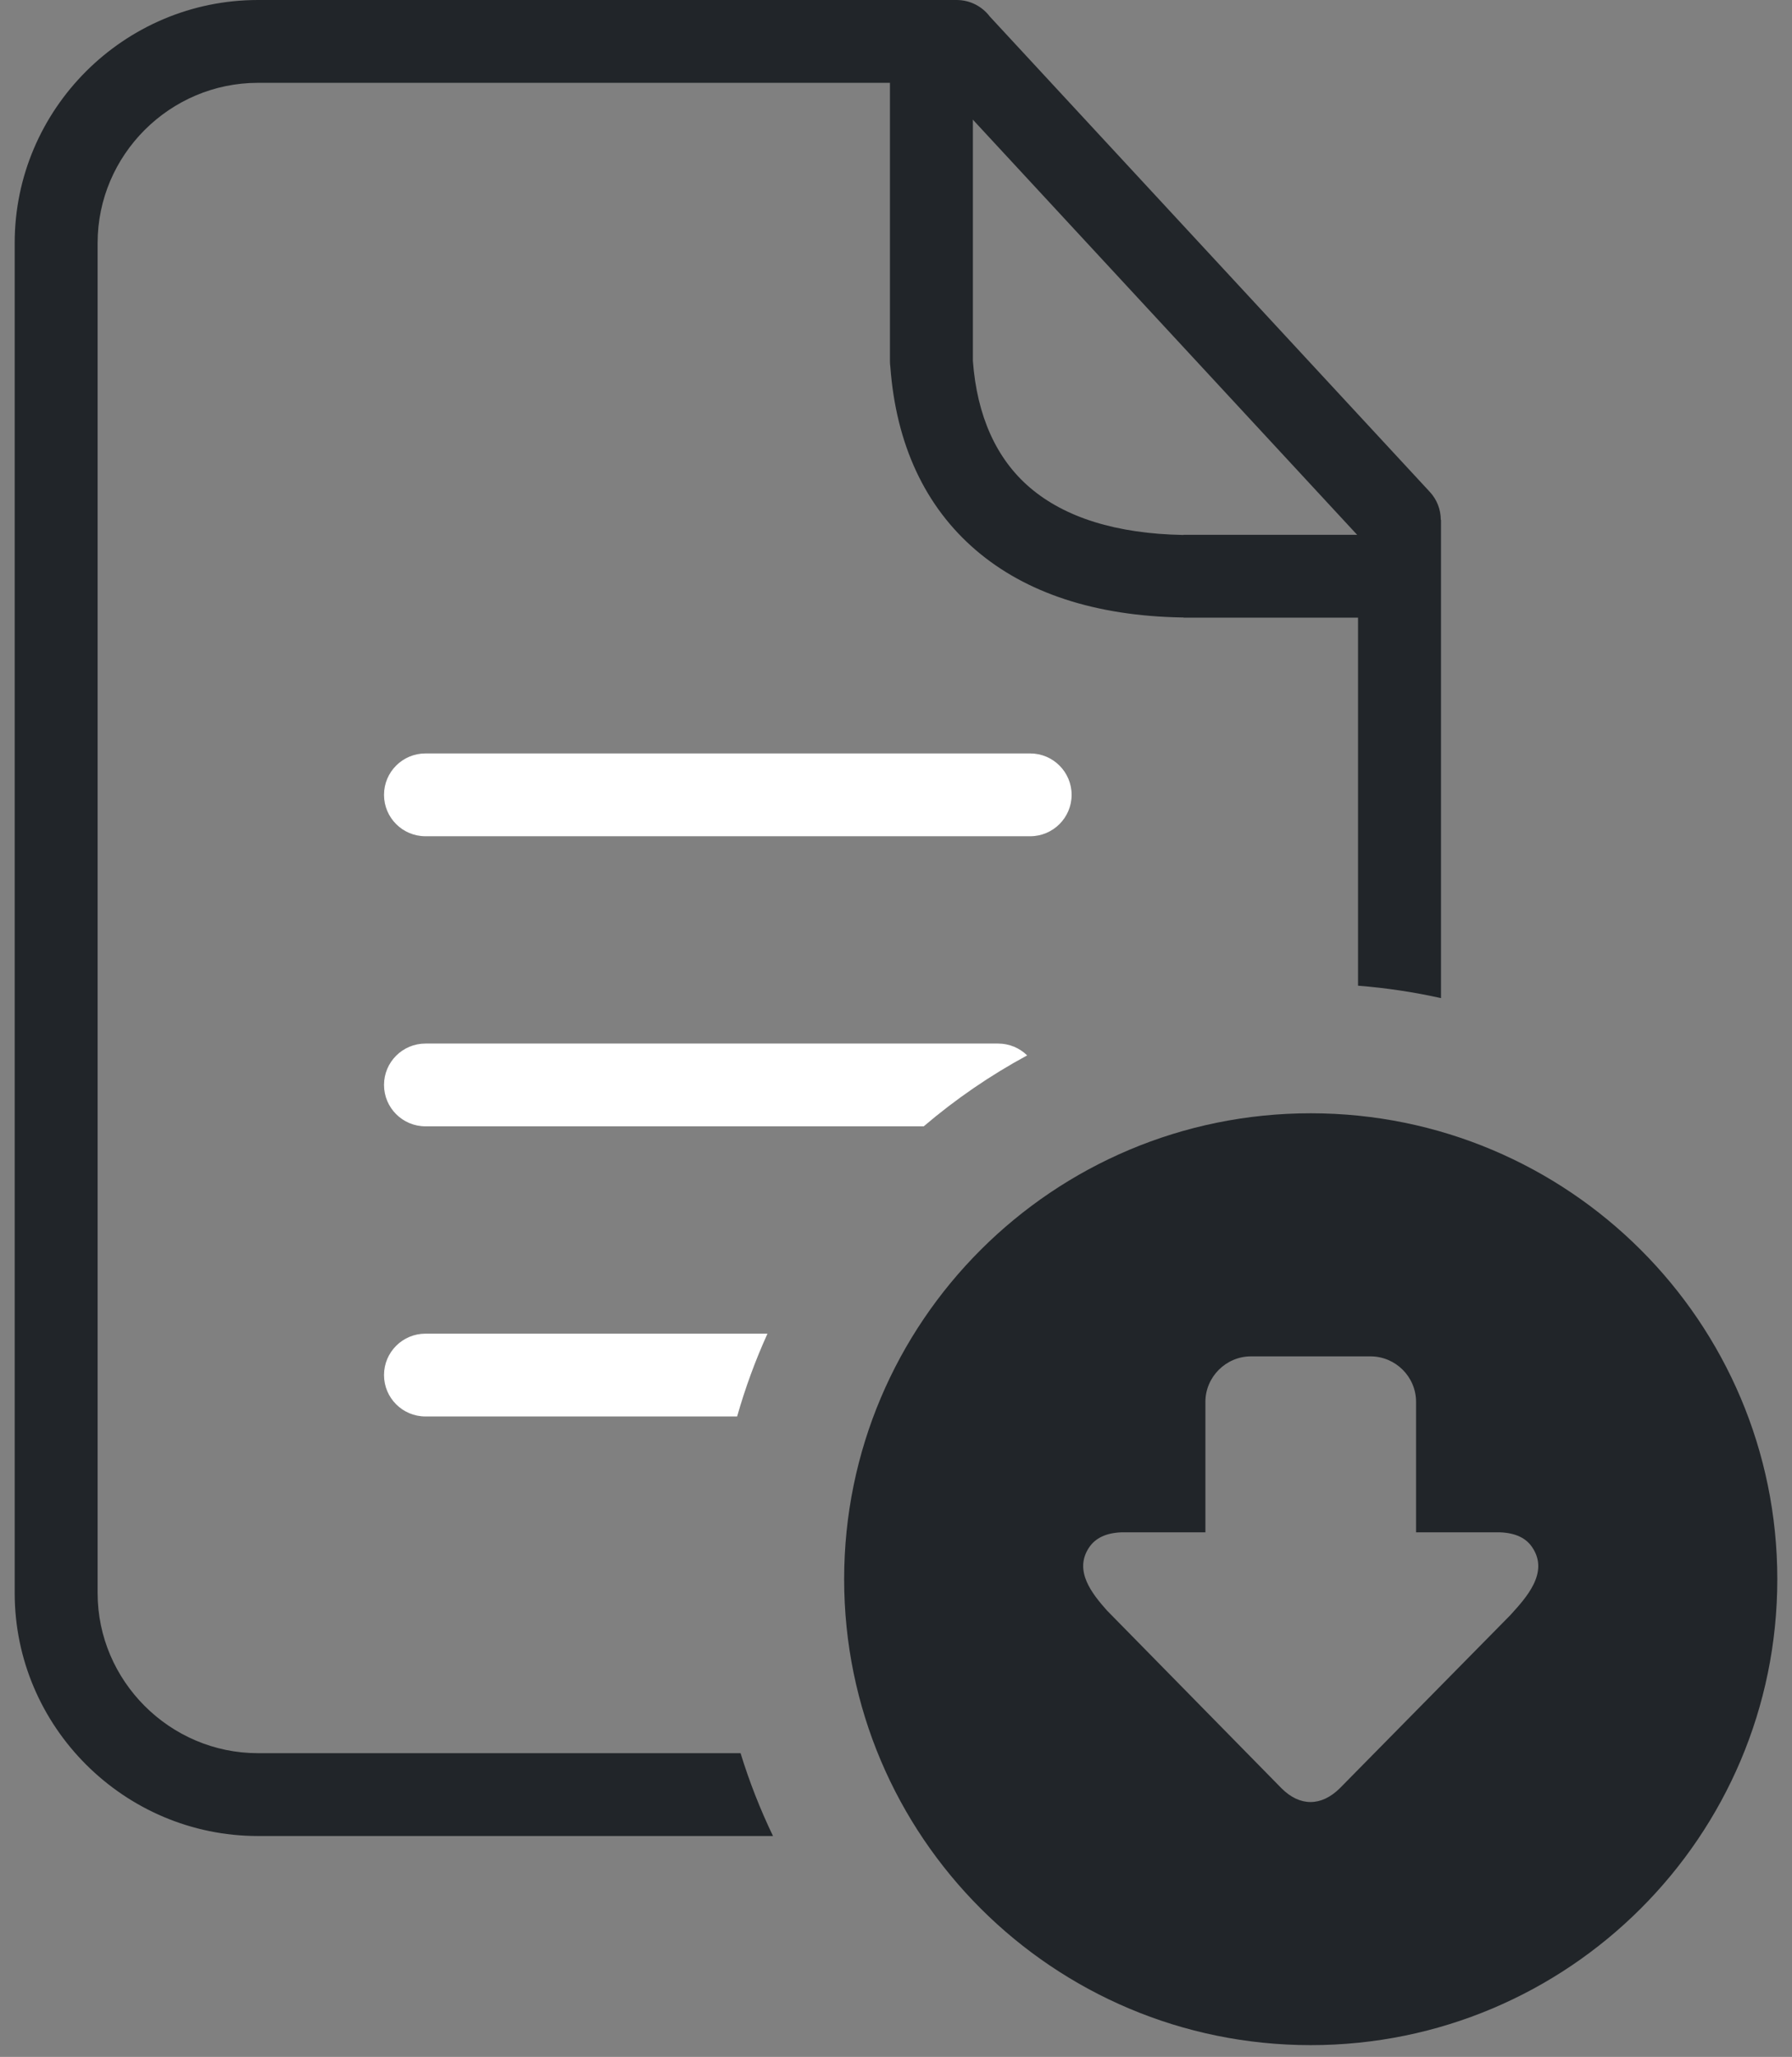<svg width="61" height="70" viewBox="0 0 61 70" fill="none" xmlns="http://www.w3.org/2000/svg">
<rect x="0" y="0" width="61" height="70" fill="#808080" stroke="none"/>
<g clip-path="url(#clip0_282_787)">
<path d="M30.294 2.195C30.294 1.417 30.926 0.786 31.705 0.786C32.485 0.786 33.117 1.417 33.117 2.195V12.281C33.256 14.147 33.909 15.614 35.063 16.598C36.242 17.604 37.986 18.166 40.287 18.206V18.201H46.646C47.426 18.201 48.058 18.832 48.058 19.61C48.058 20.388 47.426 21.02 46.646 21.02H40.287V21.014H40.266C37.266 20.967 34.914 20.169 33.232 18.734C31.484 17.243 30.503 15.119 30.307 12.481C30.298 12.418 30.294 12.354 30.294 12.29V2.195Z" fill="#212529"/>
<path d="M14.483 48.205C13.704 48.205 13.072 47.574 13.072 46.796C13.072 46.018 13.704 45.387 14.483 45.387H26.125C25.711 46.299 25.366 47.241 25.092 48.205H14.483ZM14.483 28.459C13.704 28.459 13.072 27.828 13.072 27.05C13.072 26.272 13.704 25.641 14.483 25.641H35.067C35.846 25.641 36.478 26.272 36.478 27.05C36.478 27.828 35.846 28.459 35.067 28.459H14.483ZM14.483 38.331C13.704 38.331 13.072 37.7 13.072 36.922C13.072 36.145 13.704 35.514 14.483 35.514H33.976C34.361 35.514 34.71 35.668 34.965 35.917C33.709 36.596 32.529 37.406 31.444 38.331H14.483Z" fill="white"/>
<path fill-rule="evenodd" clip-rule="evenodd" d="M44.617 37.887C49.002 37.887 52.974 39.662 55.848 42.531C58.722 45.401 60.5 49.365 60.5 53.743C60.5 58.122 58.722 62.086 55.848 64.955C52.974 67.825 49.003 69.6 44.617 69.6C40.232 69.6 36.261 67.825 33.387 64.955C30.513 62.086 28.735 58.121 28.735 53.743C28.735 49.365 30.513 45.401 33.387 42.531C36.261 39.662 40.232 37.887 44.617 37.887ZM8.781 0H32.564C33.024 0 33.433 0.22 33.691 0.56L48.671 16.74C48.912 16.999 49.045 17.34 49.045 17.693H49.052V33.968C48.122 33.761 47.178 33.62 46.228 33.545V18.234L31.956 2.819H8.781C7.281 2.819 5.917 3.432 4.927 4.42C3.938 5.408 3.323 6.77 3.323 8.267V54.216C3.323 55.712 3.938 57.073 4.928 58.061C5.918 59.05 7.283 59.664 8.781 59.664H25.209C25.506 60.63 25.875 61.572 26.313 62.483H8.781C6.504 62.483 4.433 61.553 2.932 60.054C1.432 58.557 0.5 56.49 0.5 54.216V8.267C0.5 5.992 1.431 3.925 2.931 2.427C4.431 0.929 6.502 0 8.781 0ZM51.067 52.148C51.584 52.169 51.95 52.341 52.161 52.663C52.737 53.523 51.952 54.372 51.408 54.97L45.603 60.862C44.977 61.477 44.252 61.486 43.626 60.862L37.682 54.809C37.173 54.236 36.542 53.455 37.073 52.663C37.289 52.341 37.652 52.169 38.169 52.148H41.032V47.708C41.032 46.863 41.729 46.16 42.583 46.16H46.651C47.506 46.16 48.203 46.856 48.203 47.708V52.148H51.067Z" fill="#212529"/>
</g>
<defs>
<clipPath id="clip0_282_787">
<rect width="60" height="69.6" fill="white" transform="translate(0.5)"/>
</clipPath>
</defs>
</svg>
